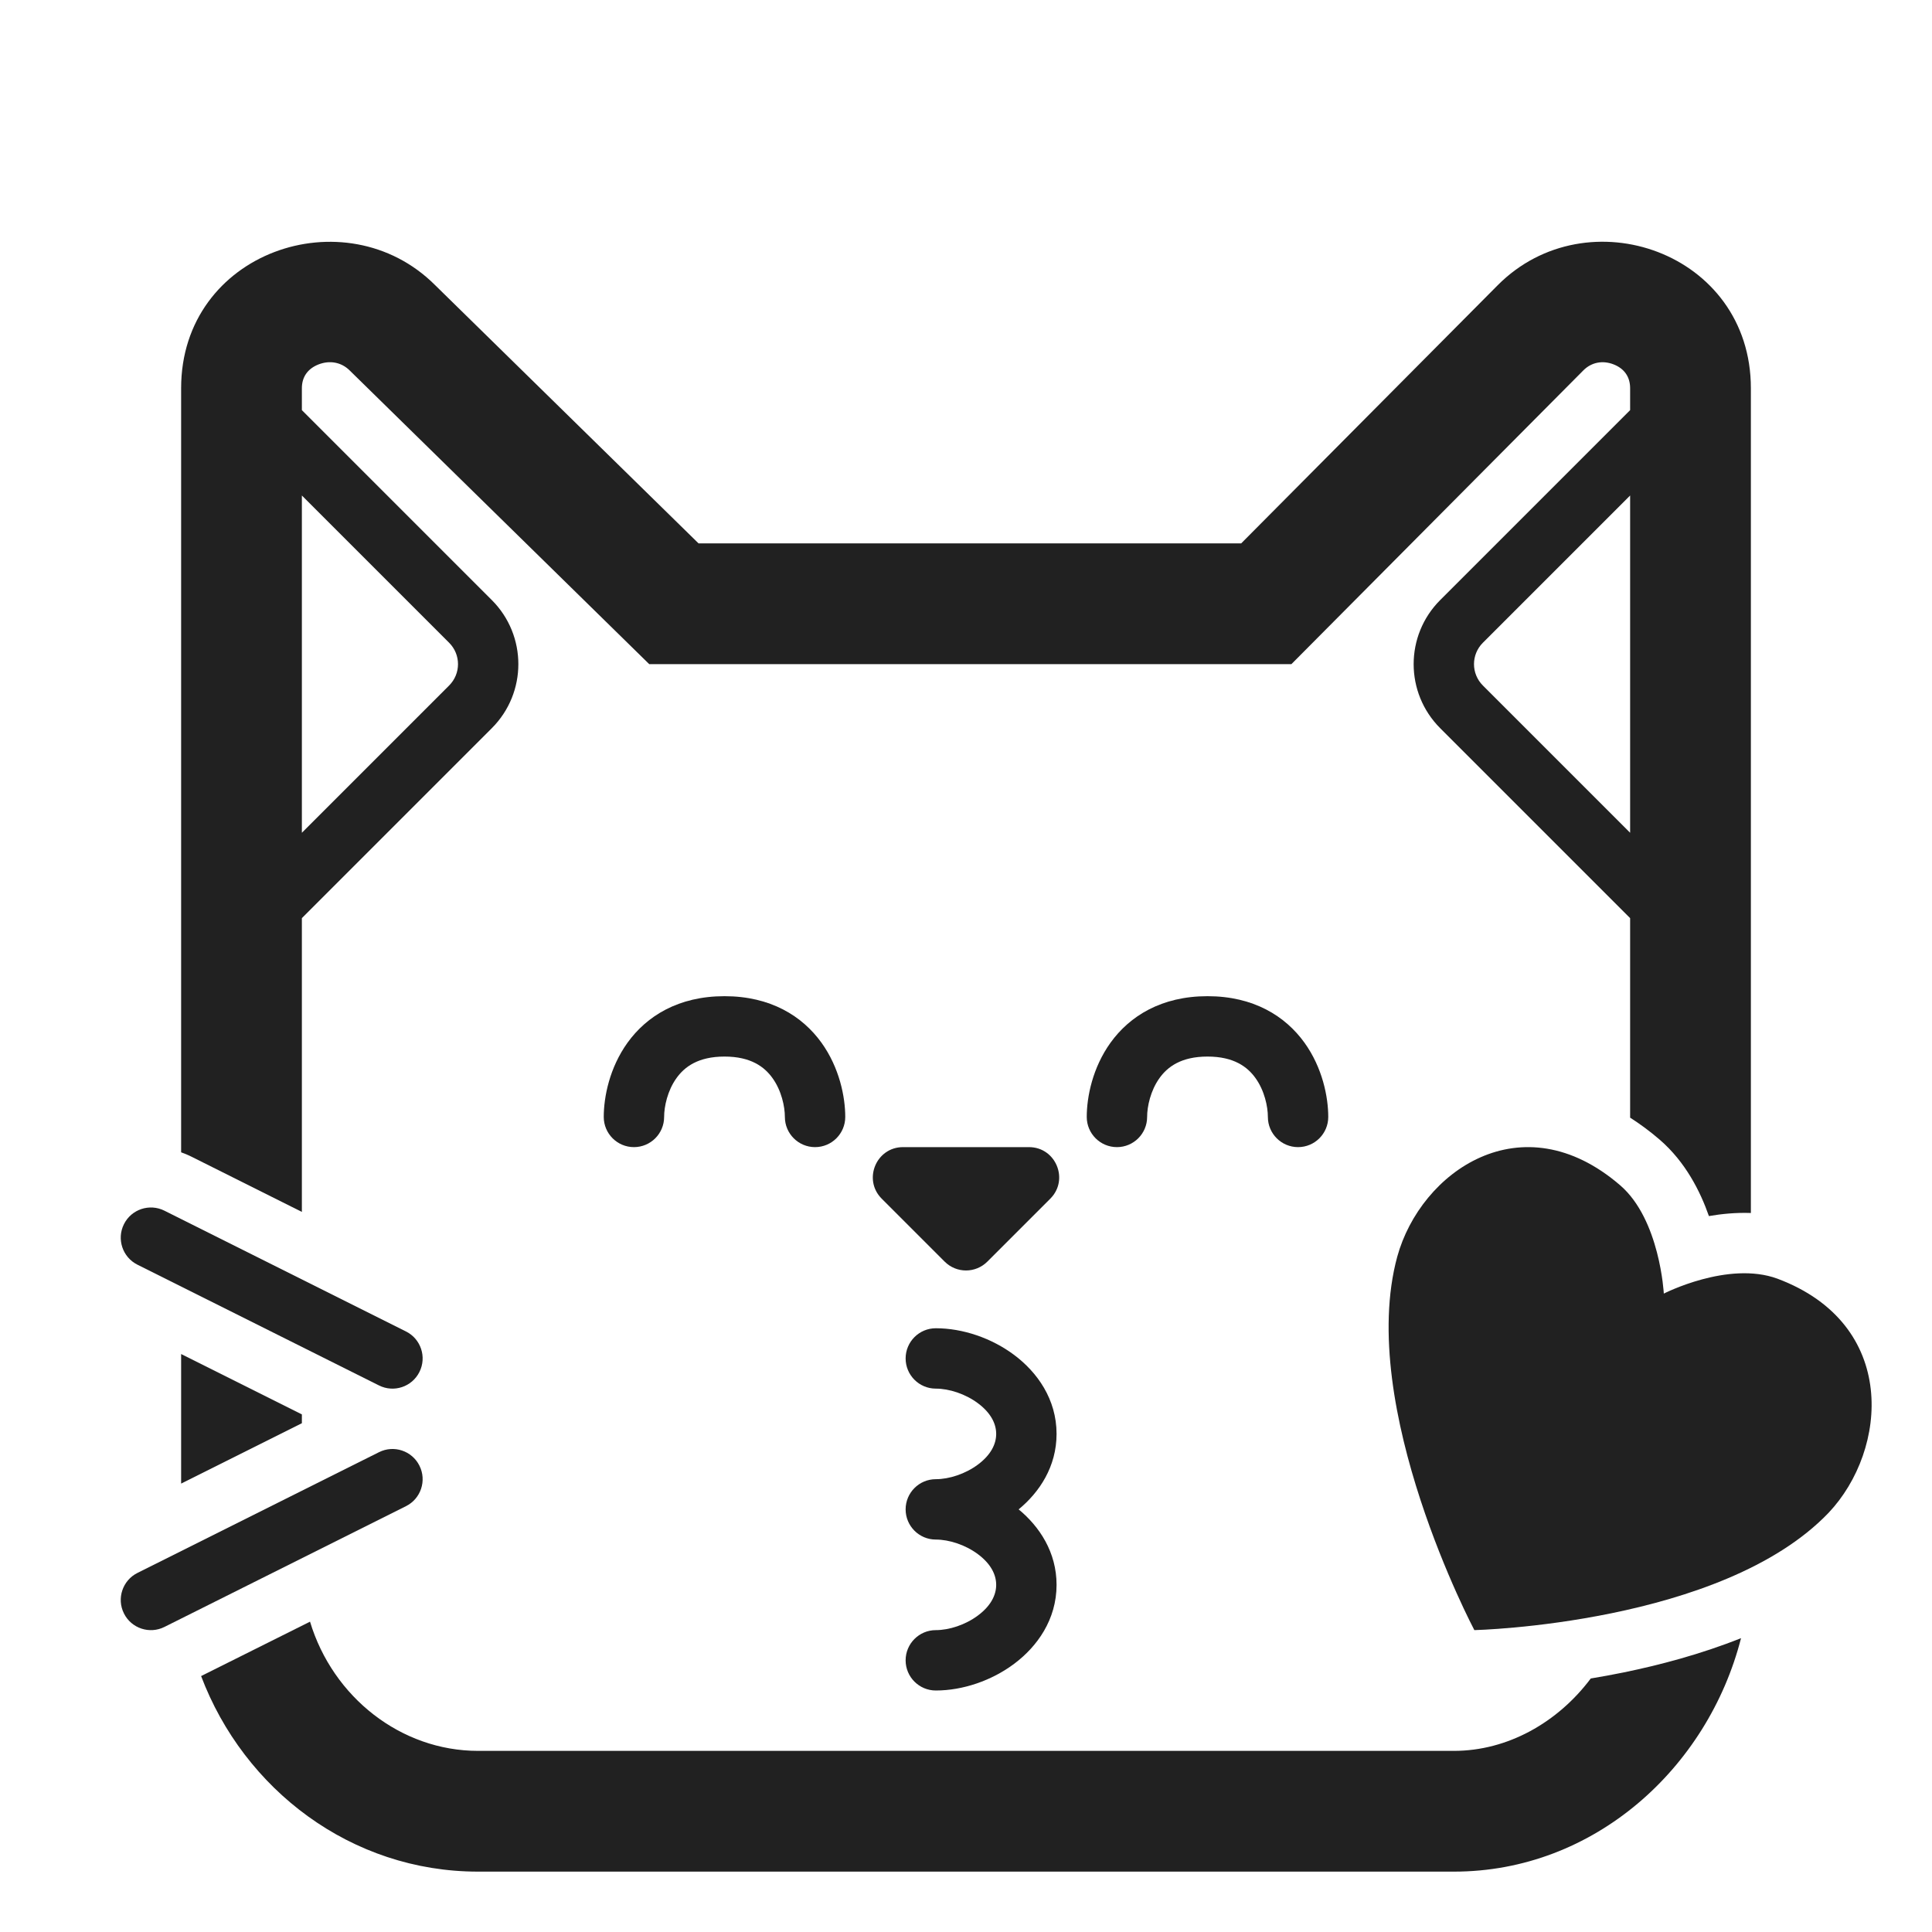 <svg width="32" height="32" viewBox="0 0 32 32" fill="none" xmlns="http://www.w3.org/2000/svg">
<path d="M26.728 6.036C26.548 5.965 26.361 5.998 26.225 6.135L21.39 11H10.753L5.793 6.137C5.654 5.998 5.461 5.964 5.276 6.036C5.1 6.105 5 6.24 5 6.43V6.793L8.146 9.939C8.732 10.525 8.732 11.475 8.146 12.061L5 15.207V20.073L3.171 19.158C3.115 19.13 3.058 19.106 3 19.086V6.43C3 4.169 5.723 3.245 7.203 4.719L11.57 9H20.558L24.806 4.725C26.288 3.234 29 4.178 29 6.43V20.091C28.75 20.082 28.513 20.106 28.305 20.142C28.163 19.736 27.918 19.246 27.489 18.876C27.329 18.738 27.165 18.617 27 18.512V15.207L23.854 12.061C23.268 11.475 23.268 10.525 23.854 9.939L27 6.793V6.43C27 6.236 26.898 6.103 26.728 6.036ZM24.561 11.354L27 13.793V8.207L24.561 10.646C24.365 10.842 24.365 11.158 24.561 11.354ZM5 13.793L7.439 11.354C7.635 11.158 7.635 10.842 7.439 10.646L5 8.207V13.793Z" fill="#212121"/>
<path d="M26.348 27.801C25.8 28.532 24.968 29 24.082 29H7.918C6.642 29 5.513 28.112 5.135 26.86L3.331 27.761C4.041 29.639 5.814 31 7.918 31H24.082C26.403 31 28.286 29.287 28.837 27.133C28.163 27.402 27.48 27.58 26.891 27.701C26.704 27.739 26.523 27.772 26.348 27.801Z" fill="#212121"/>
<path d="M3 24.573L5 23.573V23.427L3 22.427V24.573Z" fill="#212121"/>
<path d="M17.043 19H14.957C14.512 19 14.289 19.539 14.604 19.854L15.646 20.896C15.842 21.092 16.158 21.092 16.354 20.896L17.396 19.854C17.711 19.539 17.488 19 17.043 19Z" fill="#212121"/>
<path d="M15 22.5C15 22.224 15.224 22 15.5 22C15.946 22 16.426 22.163 16.8 22.444C17.178 22.727 17.5 23.174 17.5 23.75C17.5 24.29 17.218 24.715 16.872 25C17.218 25.285 17.5 25.71 17.5 26.25C17.5 26.826 17.178 27.273 16.8 27.556C16.426 27.837 15.946 28 15.5 28C15.224 28 15 27.776 15 27.5C15 27.224 15.224 27 15.5 27C15.72 27 15.991 26.913 16.2 26.756C16.406 26.602 16.5 26.424 16.5 26.25C16.5 26.076 16.406 25.898 16.2 25.744C15.991 25.587 15.72 25.5 15.5 25.5C15.224 25.5 15 25.276 15 25C15 24.724 15.224 24.5 15.5 24.5C15.72 24.5 15.991 24.413 16.2 24.256C16.406 24.102 16.5 23.924 16.5 23.75C16.5 23.576 16.406 23.398 16.2 23.244C15.991 23.087 15.72 23 15.5 23C15.224 23 15 22.776 15 22.5Z" fill="#212121"/>
<path d="M11 18.5C11 18.33 11.055 18.064 11.206 17.855C11.338 17.671 11.563 17.5 12 17.5C12.437 17.5 12.662 17.671 12.794 17.855C12.945 18.064 13 18.33 13 18.5C13 18.776 13.224 19 13.5 19C13.776 19 14 18.776 14 18.5C14 18.17 13.905 17.686 13.606 17.27C13.288 16.829 12.763 16.5 12 16.5C11.237 16.5 10.712 16.829 10.394 17.27C10.095 17.686 10 18.17 10 18.5C10 18.776 10.224 19 10.5 19C10.776 19 11 18.776 11 18.5Z" fill="#212121"/>
<path d="M19 18.5C19 18.33 19.055 18.064 19.206 17.855C19.338 17.671 19.563 17.5 20 17.5C20.437 17.5 20.662 17.671 20.794 17.855C20.945 18.064 21 18.33 21 18.5C21 18.776 21.224 19 21.5 19C21.776 19 22 18.776 22 18.5C22 18.17 21.905 17.686 21.606 17.27C21.288 16.829 20.763 16.5 20 16.5C19.237 16.5 18.712 16.829 18.394 17.27C18.095 17.686 18 18.17 18 18.5C18 18.776 18.224 19 18.5 19C18.776 19 19 18.776 19 18.5Z" fill="#212121"/>
<path d="M2.724 20.053C2.477 19.929 2.176 20.029 2.053 20.276C1.929 20.523 2.03 20.824 2.276 20.947L6.277 22.947C6.523 23.071 6.824 22.971 6.947 22.724C7.071 22.477 6.971 22.176 6.724 22.053L2.724 20.053Z" fill="#212121"/>
<path d="M2.724 26.947C2.477 27.071 2.176 26.971 2.053 26.724C1.929 26.477 2.03 26.176 2.276 26.053L6.277 24.053C6.523 23.929 6.824 24.029 6.947 24.276C7.071 24.523 6.971 24.824 6.724 24.947L2.724 26.947Z" fill="#212121"/>
<path d="M27.558 21.426C27.558 21.426 28.624 20.879 29.44 21.179C31.448 21.931 31.271 24.015 30.288 25.056C28.52 26.903 24.42 27 24.42 27C24.42 27 22.464 23.306 23.143 20.814C23.531 19.407 25.204 18.226 26.836 19.633C27.495 20.202 27.558 21.426 27.558 21.426Z" fill="#212121"/>
</svg>
